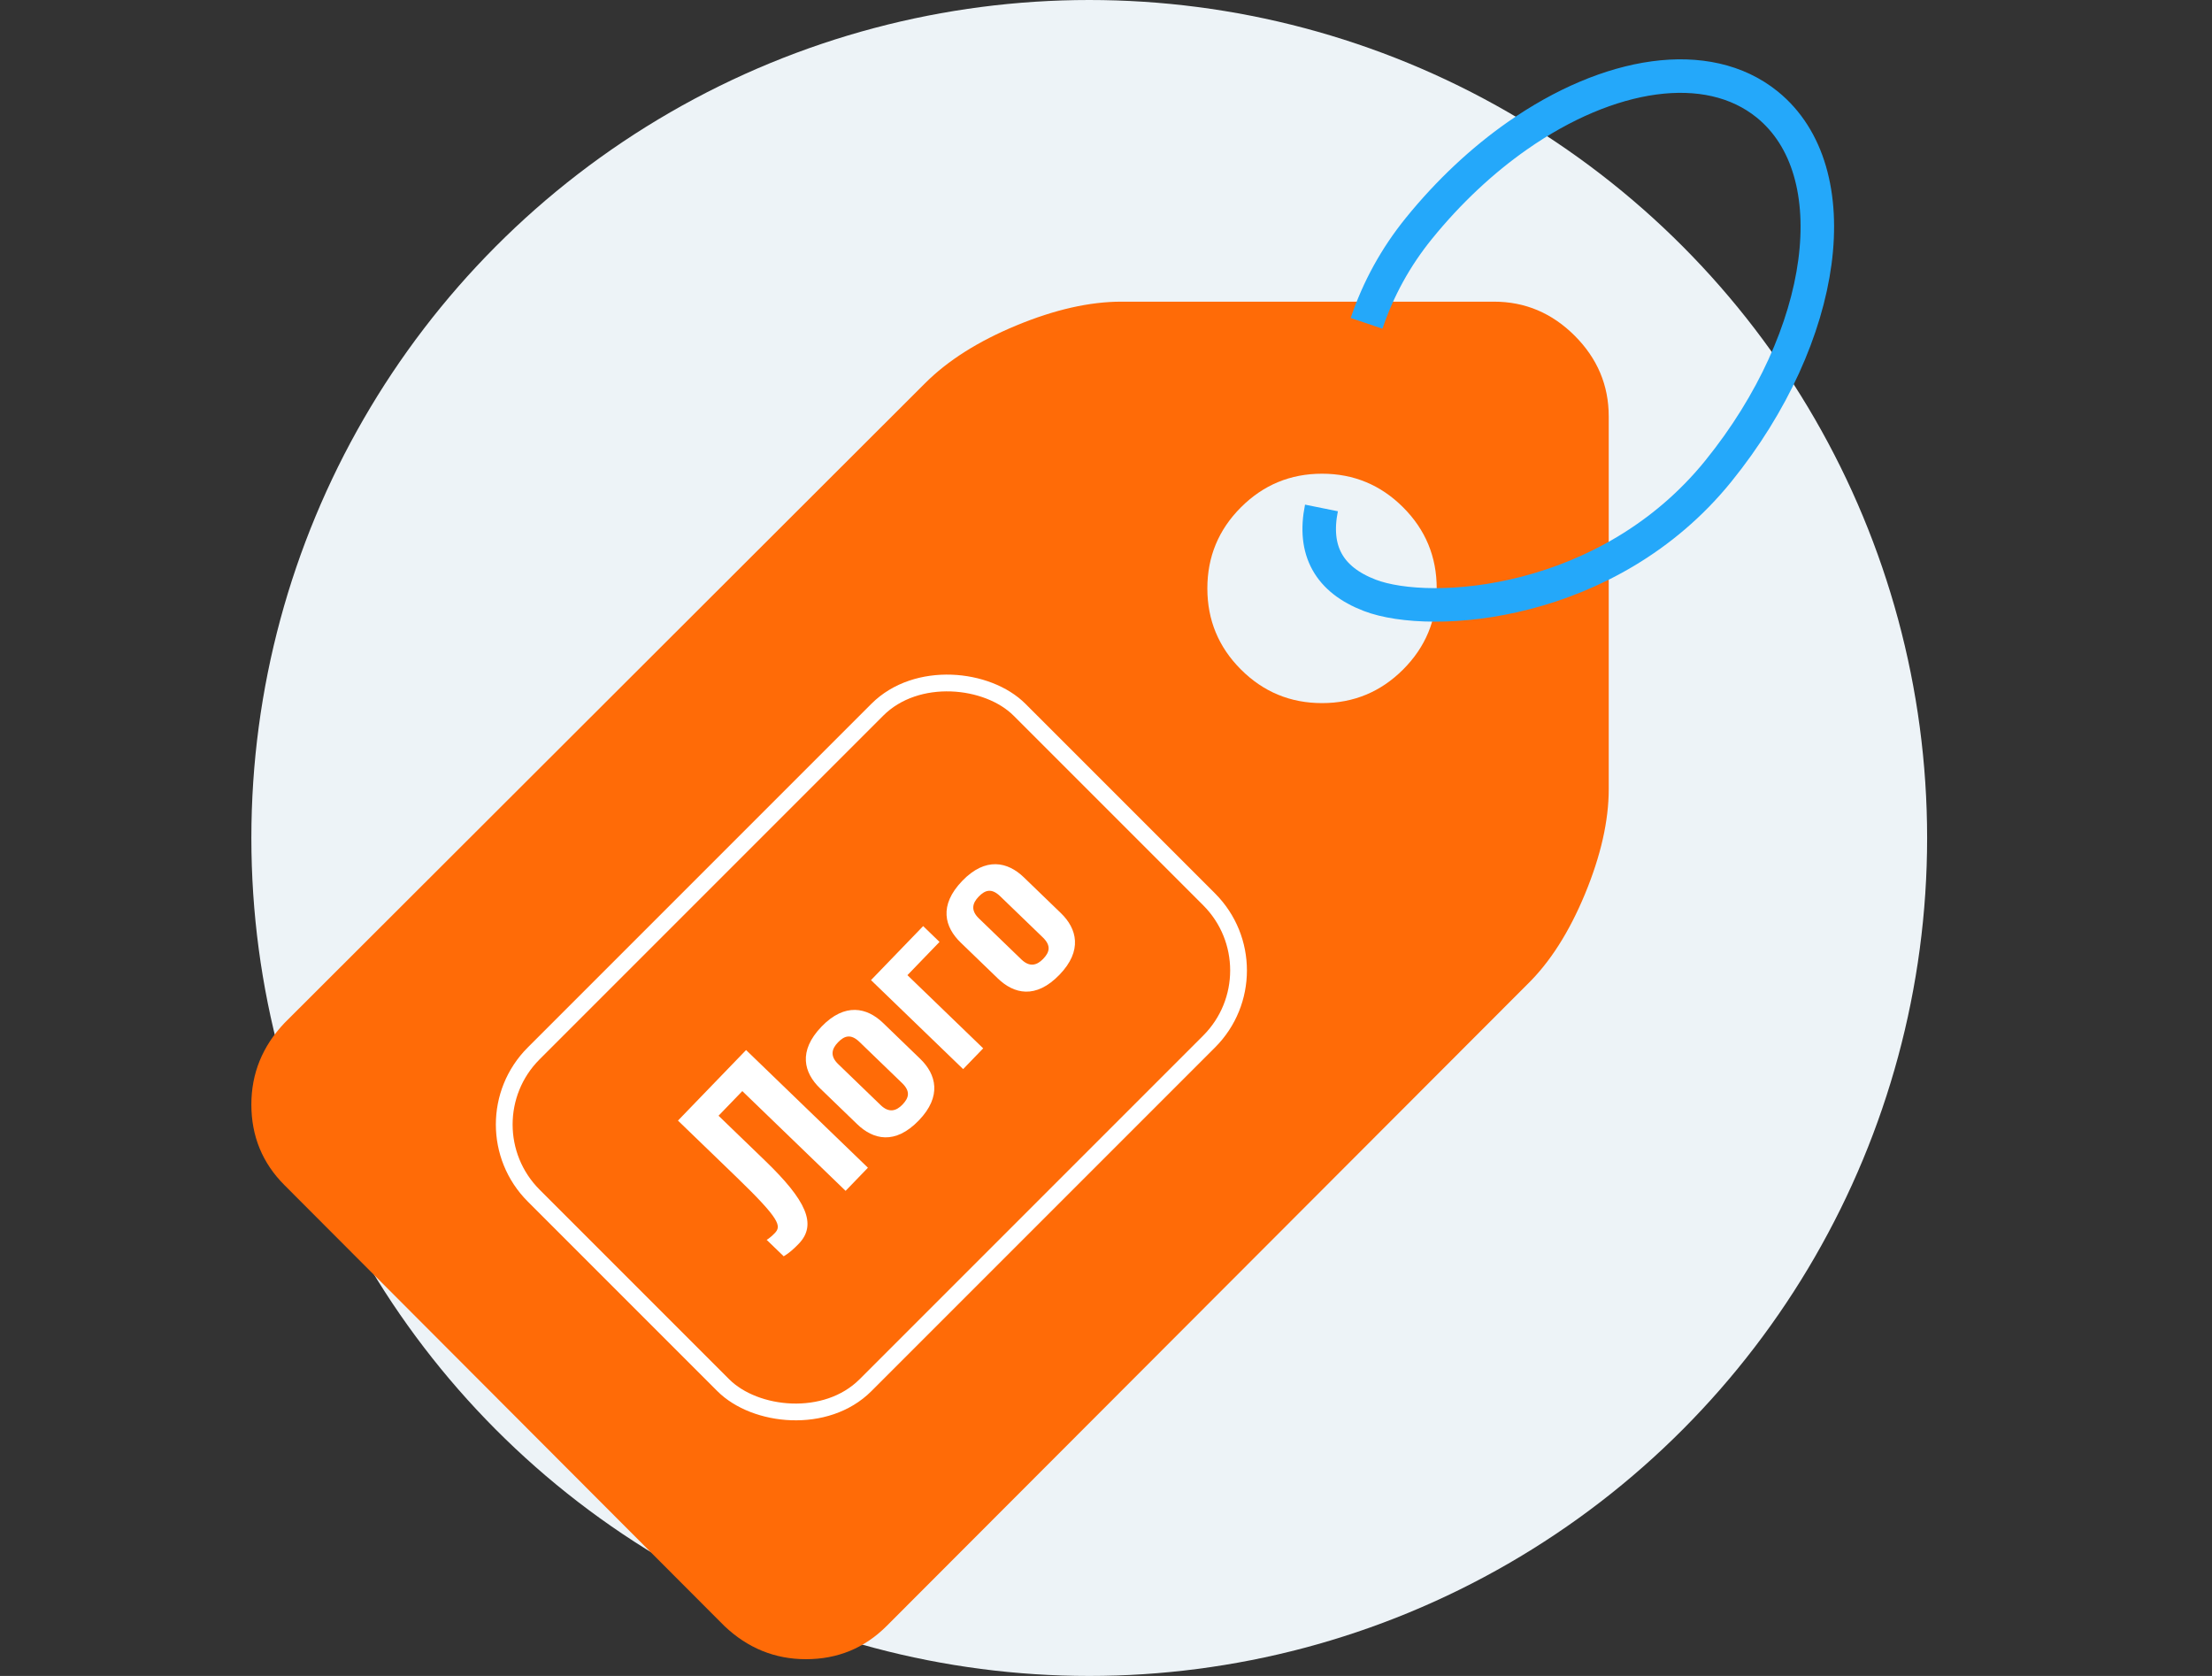 <?xml version="1.0" encoding="UTF-8"?>
<svg width="132px" height="100px" viewBox="0 0 132 100" version="1.1" xmlns="http://www.w3.org/2000/svg" xmlns:xlink="http://www.w3.org/1999/xlink">
    <rect x="0" y="0" width="132" height="100" fill="#333333" stroke="none"/>
    <!-- Generator: Sketch 46.2 (44496) - http://www.bohemiancoding.com/sketch -->
    <title>capability5</title>
    <desc>Created with Sketch.</desc>
    <defs></defs>
    <g id="Page-1" stroke="none" stroke-width="1" fill="none" fill-rule="evenodd">
        <g id="capability5">
            <circle id="Oval-14" fill="#EDF3F7" cx="65" cy="50" r="50"></circle>
            <g id="tag-black-shape" transform="translate(15, 18)" fill-rule="nonzero" fill="#FF6B07">
                <path d="M79.023,43.039 L40.795,4.865 C39.44,3.51 37.623,2.361 35.342,1.417 C33.06,0.472 30.975,0 29.085,0 L6.844,0 C4.99,0 3.386,0.678 2.031,2.031 C0.677,3.386 0,4.99 0,6.844 L0,29.085 C0,30.974 0.472,33.059 1.416,35.34 C2.361,37.622 3.51,39.421 4.865,40.741 L43.093,79.022 C44.412,80.341 46.015,81 47.905,81 C49.757,81 51.38,80.341 52.77,79.022 L79.022,52.717 C80.341,51.397 81,49.795 81,47.905 C81,46.052 80.341,44.43 79.023,43.039 Z M21.948,21.948 C20.61,23.284 18.998,23.953 17.108,23.953 C15.22,23.953 13.607,23.284 12.27,21.948 C10.933,20.611 10.265,18.998 10.265,17.109 C10.265,15.22 10.933,13.607 12.27,12.271 C13.607,10.934 15.22,10.265 17.108,10.265 C18.998,10.265 20.611,10.934 21.948,12.271 C23.284,13.607 23.952,15.22 23.952,17.109 C23.952,18.998 23.284,20.611 21.948,21.948 Z" id="Shape" transform="translate(40.5, 40.5) scale(-1, 1) translate(-40.5, -40.5) "></path>
            </g>
            <path d="M87.978,37.449 C89.178,39.747 91.019,40.492 93.5,39.686 C97.222,38.476 105,31.249 105,20.843 C105,10.436 99.851,2 93.5,2 C88.896,2 84.924,6.433 83.087,12.837 C82.39,15.267 82,17.98 82,20.843 C82,23.025 82.379,25.142 83.138,27.194" id="Oval-15" stroke="#24A8FA" stroke-width="2" transform="translate(93.5, 21) rotate(39) translate(-93.5, -21) "></path>
            <path d="M40.611,56.892 L40.611,61.736 C40.611,65.404 40.373,65.712 39.785,65.712 C39.56,65.712 39.294,65.684 39.169,65.642 L39.169,67.056 C39.532,67.154 39.883,67.182 40.331,67.182 C41.941,67.182 42.501,65.684 42.501,62.31 L42.501,58.432 L44.544,58.432 L44.544,67 L46.462,67 L46.462,56.892 L40.611,56.892 Z M50.601,59.16 C52.603,59.16 53.303,60.322 53.303,61.652 L53.303,64.732 C53.303,66.062 52.603,67.224 50.601,67.224 C48.557,67.224 47.885,66.062 47.885,64.732 L47.885,61.652 C47.885,60.322 48.557,59.16 50.601,59.16 Z M50.601,60.518 C50.069,60.518 49.677,60.728 49.677,61.428 L49.677,64.956 C49.677,65.642 50.069,65.866 50.601,65.866 C51.161,65.866 51.511,65.67 51.511,64.956 L51.511,61.428 C51.511,60.714 51.161,60.518 50.601,60.518 Z M54.642,59.356 L54.642,67 L56.364,67 L56.364,60.714 L59.122,60.714 L59.122,59.356 L54.642,59.356 Z M62.687,59.16 C64.689,59.16 65.389,60.322 65.389,61.652 L65.389,64.732 C65.389,66.062 64.689,67.224 62.687,67.224 C60.643,67.224 59.971,66.062 59.971,64.732 L59.971,61.652 C59.971,60.322 60.643,59.16 62.687,59.16 Z M62.687,60.518 C62.155,60.518 61.763,60.728 61.763,61.428 L61.763,64.956 C61.763,65.642 62.155,65.866 62.687,65.866 C63.247,65.866 63.597,65.67 63.597,64.956 L63.597,61.428 C63.597,60.714 63.247,60.518 62.687,60.518 Z" id="Лого" fill="#FFFFFF" transform="translate(52.279, 62.058) rotate(-46) translate(-52.279, -62.058) "></path>
            <rect id="Rectangle" stroke="#FFFFFF" transform="translate(52, 62.5) rotate(-45) translate(-52, -62.5) " x="31.5" y="48.5" width="41" height="28" rx="6"></rect>
        </g>
    </g>
</svg>